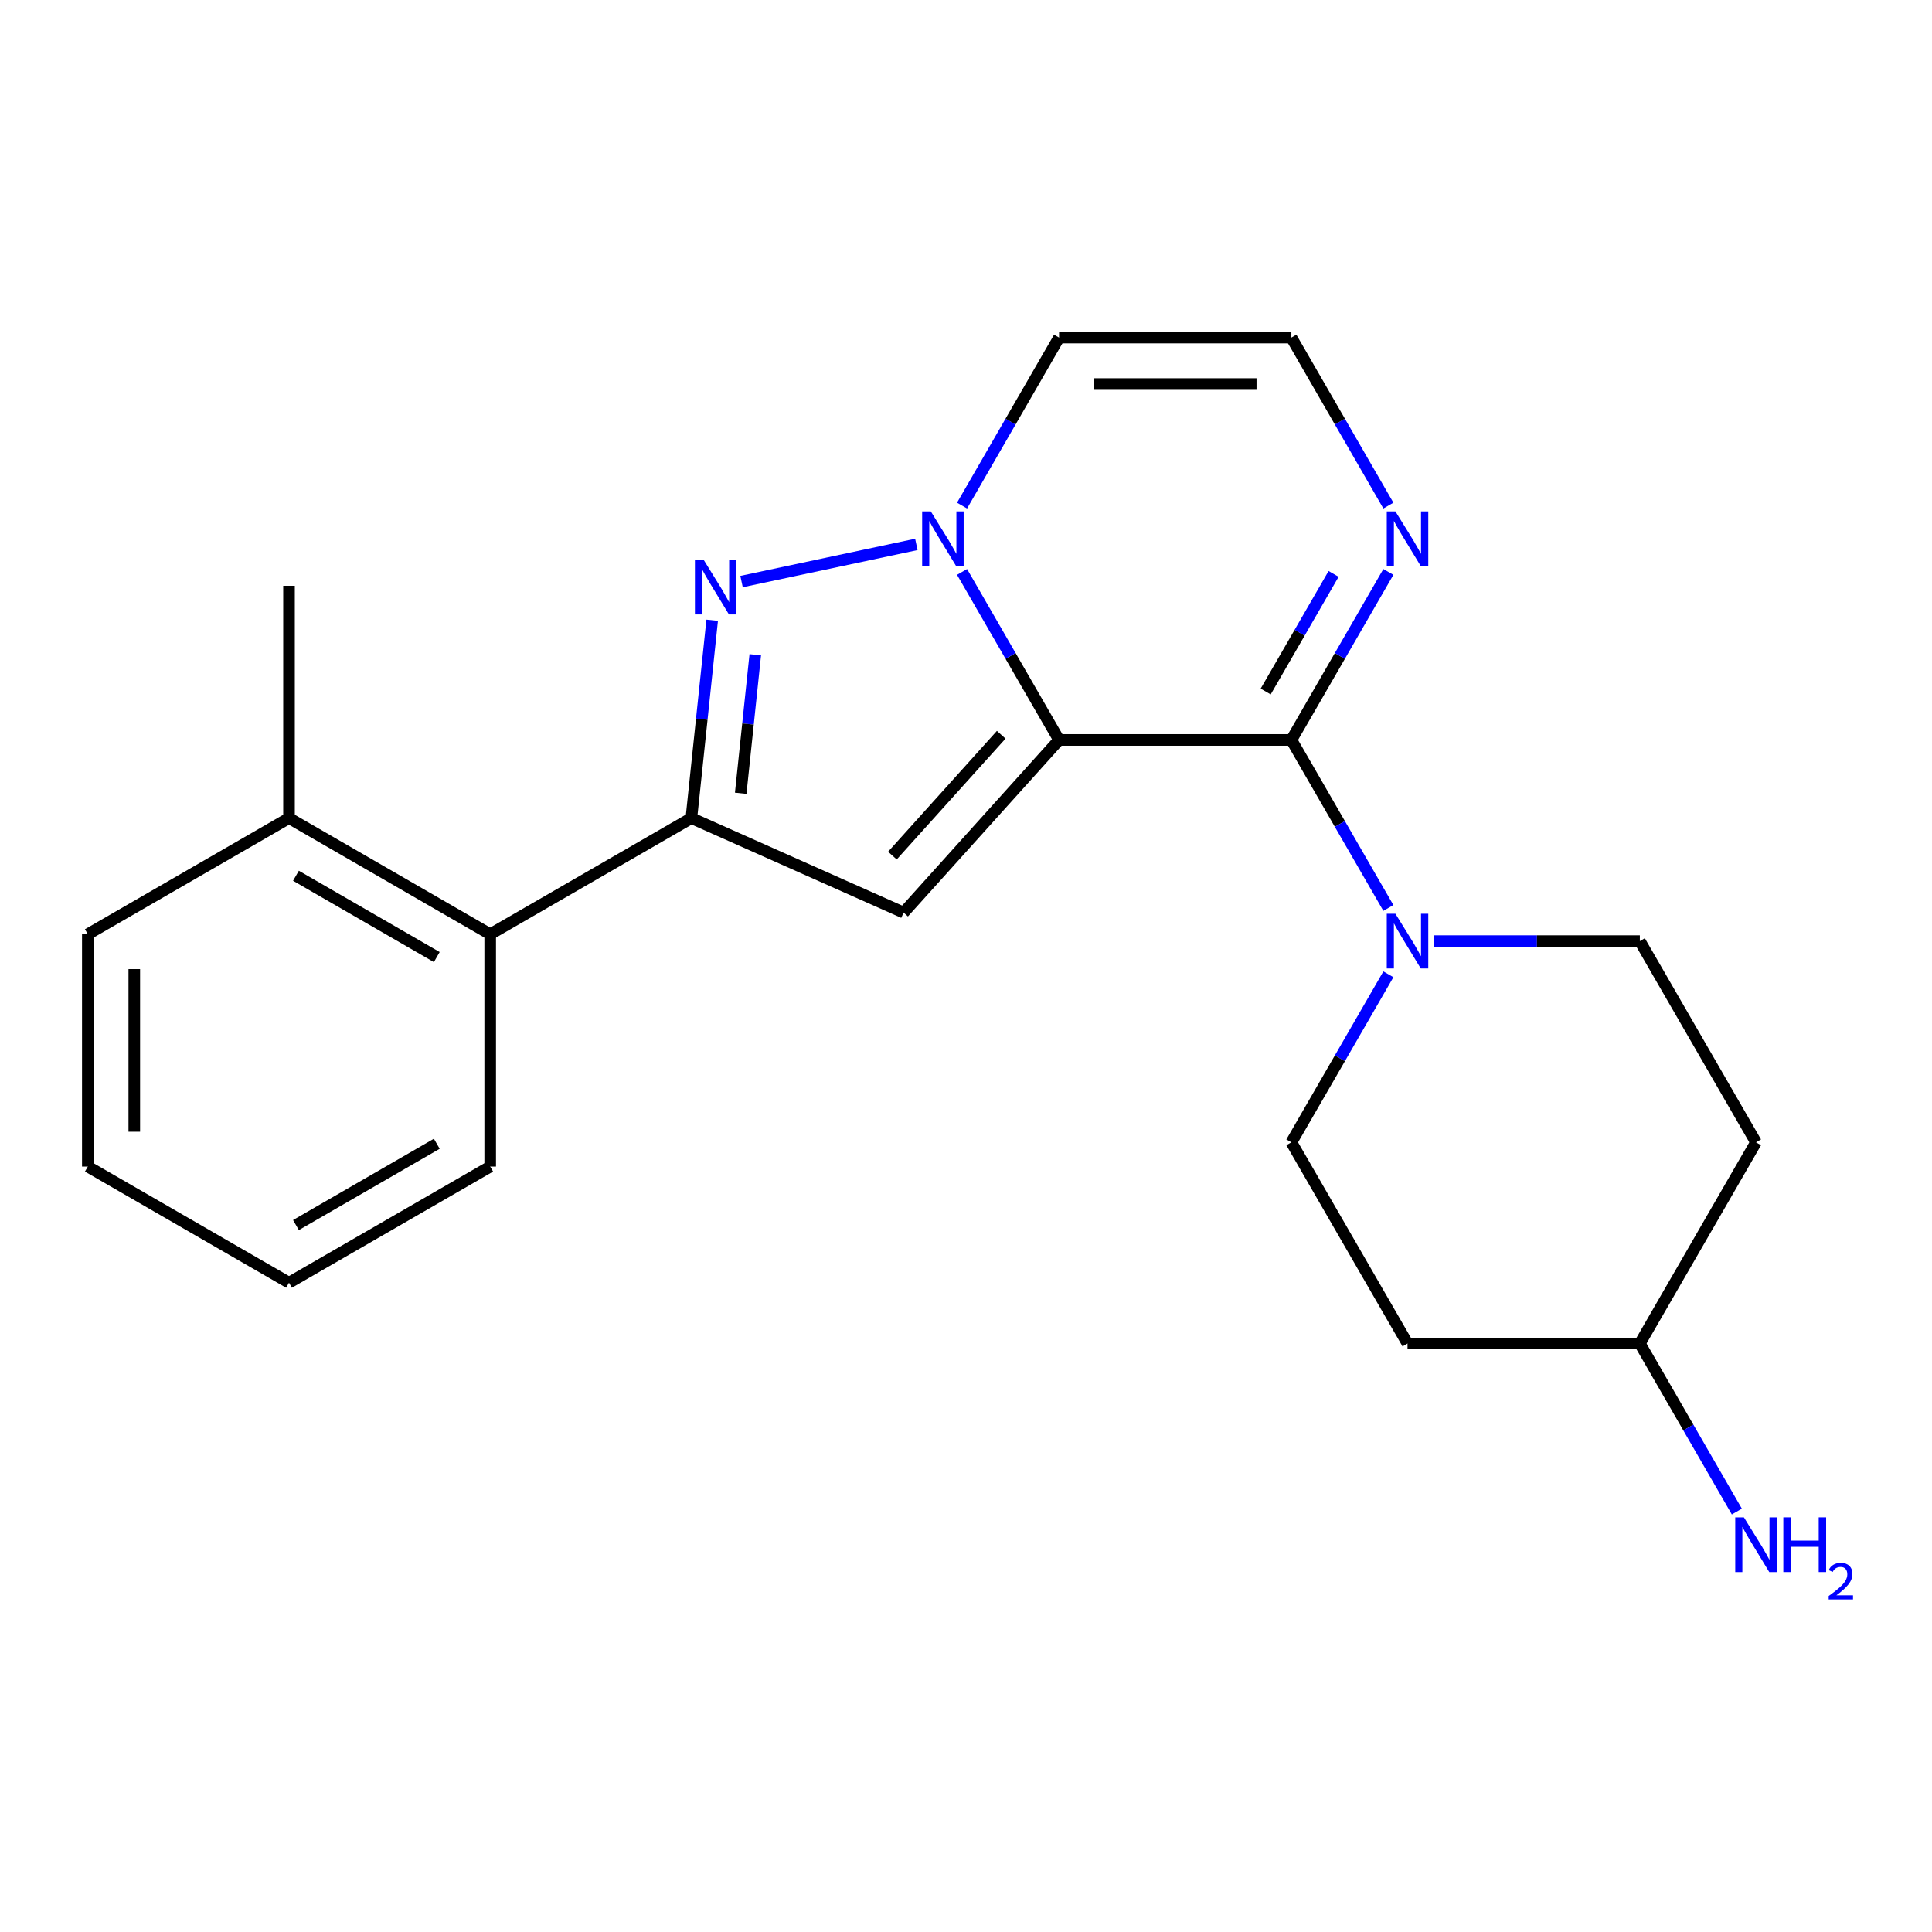 <?xml version='1.0' encoding='iso-8859-1'?>
<svg version='1.1' baseProfile='full'
              xmlns='http://www.w3.org/2000/svg'
                      xmlns:rdkit='http://www.rdkit.org/xml'
                      xmlns:xlink='http://www.w3.org/1999/xlink'
                  xml:space='preserve'
width='1000px' height='1000px' viewBox='0 0 1000 1000'>
<!-- END OF HEADER -->
<rect style='opacity:1.0;fill:#FFFFFF;stroke:none' width='1000' height='1000' x='0' y='0'> </rect>
<path class='bond-0' d='M 548.168,382.994 L 523.063,339.509' style='fill:none;fill-rule:evenodd;stroke:#000000;stroke-width:6px;stroke-linecap:butt;stroke-linejoin:miter;stroke-opacity:1' />
<path class='bond-0' d='M 523.063,339.509 L 497.957,296.025' style='fill:none;fill-rule:evenodd;stroke:#0000FF;stroke-width:6px;stroke-linecap:butt;stroke-linejoin:miter;stroke-opacity:1' />
<path class='bond-1' d='M 548.168,382.994 L 668.413,382.994' style='fill:none;fill-rule:evenodd;stroke:#000000;stroke-width:6px;stroke-linecap:butt;stroke-linejoin:miter;stroke-opacity:1' />
<path class='bond-2' d='M 548.168,382.994 L 467.709,472.353' style='fill:none;fill-rule:evenodd;stroke:#000000;stroke-width:6px;stroke-linecap:butt;stroke-linejoin:miter;stroke-opacity:1' />
<path class='bond-2' d='M 518.228,380.306 L 461.906,442.857' style='fill:none;fill-rule:evenodd;stroke:#000000;stroke-width:6px;stroke-linecap:butt;stroke-linejoin:miter;stroke-opacity:1' />
<path class='bond-3' d='M 474.3,281.78 L 383.824,301.012' style='fill:none;fill-rule:evenodd;stroke:#0000FF;stroke-width:6px;stroke-linecap:butt;stroke-linejoin:miter;stroke-opacity:1' />
<path class='bond-7' d='M 497.957,261.693 L 523.063,218.208' style='fill:none;fill-rule:evenodd;stroke:#0000FF;stroke-width:6px;stroke-linecap:butt;stroke-linejoin:miter;stroke-opacity:1' />
<path class='bond-7' d='M 523.063,218.208 L 548.168,174.724' style='fill:none;fill-rule:evenodd;stroke:#000000;stroke-width:6px;stroke-linecap:butt;stroke-linejoin:miter;stroke-opacity:1' />
<path class='bond-5' d='M 668.413,382.994 L 693.519,426.478' style='fill:none;fill-rule:evenodd;stroke:#000000;stroke-width:6px;stroke-linecap:butt;stroke-linejoin:miter;stroke-opacity:1' />
<path class='bond-5' d='M 693.519,426.478 L 718.625,469.963' style='fill:none;fill-rule:evenodd;stroke:#0000FF;stroke-width:6px;stroke-linecap:butt;stroke-linejoin:miter;stroke-opacity:1' />
<path class='bond-6' d='M 668.413,382.994 L 693.519,339.509' style='fill:none;fill-rule:evenodd;stroke:#000000;stroke-width:6px;stroke-linecap:butt;stroke-linejoin:miter;stroke-opacity:1' />
<path class='bond-6' d='M 693.519,339.509 L 718.625,296.025' style='fill:none;fill-rule:evenodd;stroke:#0000FF;stroke-width:6px;stroke-linecap:butt;stroke-linejoin:miter;stroke-opacity:1' />
<path class='bond-6' d='M 655.118,357.924 L 672.692,327.485' style='fill:none;fill-rule:evenodd;stroke:#000000;stroke-width:6px;stroke-linecap:butt;stroke-linejoin:miter;stroke-opacity:1' />
<path class='bond-6' d='M 672.692,327.485 L 690.266,297.046' style='fill:none;fill-rule:evenodd;stroke:#0000FF;stroke-width:6px;stroke-linecap:butt;stroke-linejoin:miter;stroke-opacity:1' />
<path class='bond-4' d='M 467.709,472.353 L 357.86,423.445' style='fill:none;fill-rule:evenodd;stroke:#000000;stroke-width:6px;stroke-linecap:butt;stroke-linejoin:miter;stroke-opacity:1' />
<path class='bond-22' d='M 368.625,321.025 L 363.242,372.235' style='fill:none;fill-rule:evenodd;stroke:#0000FF;stroke-width:6px;stroke-linecap:butt;stroke-linejoin:miter;stroke-opacity:1' />
<path class='bond-22' d='M 363.242,372.235 L 357.86,423.445' style='fill:none;fill-rule:evenodd;stroke:#000000;stroke-width:6px;stroke-linecap:butt;stroke-linejoin:miter;stroke-opacity:1' />
<path class='bond-22' d='M 390.927,338.902 L 387.159,374.749' style='fill:none;fill-rule:evenodd;stroke:#0000FF;stroke-width:6px;stroke-linecap:butt;stroke-linejoin:miter;stroke-opacity:1' />
<path class='bond-22' d='M 387.159,374.749 L 383.392,410.596' style='fill:none;fill-rule:evenodd;stroke:#000000;stroke-width:6px;stroke-linecap:butt;stroke-linejoin:miter;stroke-opacity:1' />
<path class='bond-8' d='M 357.86,423.445 L 253.725,483.568' style='fill:none;fill-rule:evenodd;stroke:#000000;stroke-width:6px;stroke-linecap:butt;stroke-linejoin:miter;stroke-opacity:1' />
<path class='bond-10' d='M 718.625,504.295 L 693.519,547.779' style='fill:none;fill-rule:evenodd;stroke:#0000FF;stroke-width:6px;stroke-linecap:butt;stroke-linejoin:miter;stroke-opacity:1' />
<path class='bond-10' d='M 693.519,547.779 L 668.413,591.264' style='fill:none;fill-rule:evenodd;stroke:#000000;stroke-width:6px;stroke-linecap:butt;stroke-linejoin:miter;stroke-opacity:1' />
<path class='bond-11' d='M 742.282,487.129 L 795.531,487.129' style='fill:none;fill-rule:evenodd;stroke:#0000FF;stroke-width:6px;stroke-linecap:butt;stroke-linejoin:miter;stroke-opacity:1' />
<path class='bond-11' d='M 795.531,487.129 L 848.781,487.129' style='fill:none;fill-rule:evenodd;stroke:#000000;stroke-width:6px;stroke-linecap:butt;stroke-linejoin:miter;stroke-opacity:1' />
<path class='bond-9' d='M 718.625,261.693 L 693.519,218.208' style='fill:none;fill-rule:evenodd;stroke:#0000FF;stroke-width:6px;stroke-linecap:butt;stroke-linejoin:miter;stroke-opacity:1' />
<path class='bond-9' d='M 693.519,218.208 L 668.413,174.724' style='fill:none;fill-rule:evenodd;stroke:#000000;stroke-width:6px;stroke-linecap:butt;stroke-linejoin:miter;stroke-opacity:1' />
<path class='bond-23' d='M 548.168,174.724 L 668.413,174.724' style='fill:none;fill-rule:evenodd;stroke:#000000;stroke-width:6px;stroke-linecap:butt;stroke-linejoin:miter;stroke-opacity:1' />
<path class='bond-23' d='M 566.205,198.773 L 650.377,198.773' style='fill:none;fill-rule:evenodd;stroke:#000000;stroke-width:6px;stroke-linecap:butt;stroke-linejoin:miter;stroke-opacity:1' />
<path class='bond-12' d='M 253.725,483.568 L 149.59,423.445' style='fill:none;fill-rule:evenodd;stroke:#000000;stroke-width:6px;stroke-linecap:butt;stroke-linejoin:miter;stroke-opacity:1' />
<path class='bond-12' d='M 226.08,495.376 L 153.185,453.29' style='fill:none;fill-rule:evenodd;stroke:#000000;stroke-width:6px;stroke-linecap:butt;stroke-linejoin:miter;stroke-opacity:1' />
<path class='bond-17' d='M 253.725,483.568 L 253.725,603.812' style='fill:none;fill-rule:evenodd;stroke:#000000;stroke-width:6px;stroke-linecap:butt;stroke-linejoin:miter;stroke-opacity:1' />
<path class='bond-13' d='M 668.413,591.264 L 728.536,695.399' style='fill:none;fill-rule:evenodd;stroke:#000000;stroke-width:6px;stroke-linecap:butt;stroke-linejoin:miter;stroke-opacity:1' />
<path class='bond-14' d='M 848.781,487.129 L 908.903,591.264' style='fill:none;fill-rule:evenodd;stroke:#000000;stroke-width:6px;stroke-linecap:butt;stroke-linejoin:miter;stroke-opacity:1' />
<path class='bond-18' d='M 149.59,423.445 L 149.59,303.2' style='fill:none;fill-rule:evenodd;stroke:#000000;stroke-width:6px;stroke-linecap:butt;stroke-linejoin:miter;stroke-opacity:1' />
<path class='bond-19' d='M 149.59,423.445 L 45.455,483.568' style='fill:none;fill-rule:evenodd;stroke:#000000;stroke-width:6px;stroke-linecap:butt;stroke-linejoin:miter;stroke-opacity:1' />
<path class='bond-24' d='M 728.536,695.399 L 848.781,695.399' style='fill:none;fill-rule:evenodd;stroke:#000000;stroke-width:6px;stroke-linecap:butt;stroke-linejoin:miter;stroke-opacity:1' />
<path class='bond-15' d='M 908.903,591.264 L 848.781,695.399' style='fill:none;fill-rule:evenodd;stroke:#000000;stroke-width:6px;stroke-linecap:butt;stroke-linejoin:miter;stroke-opacity:1' />
<path class='bond-16' d='M 848.781,695.399 L 873.886,738.883' style='fill:none;fill-rule:evenodd;stroke:#000000;stroke-width:6px;stroke-linecap:butt;stroke-linejoin:miter;stroke-opacity:1' />
<path class='bond-16' d='M 873.886,738.883 L 898.992,782.368' style='fill:none;fill-rule:evenodd;stroke:#0000FF;stroke-width:6px;stroke-linecap:butt;stroke-linejoin:miter;stroke-opacity:1' />
<path class='bond-20' d='M 253.725,603.812 L 149.59,663.935' style='fill:none;fill-rule:evenodd;stroke:#000000;stroke-width:6px;stroke-linecap:butt;stroke-linejoin:miter;stroke-opacity:1' />
<path class='bond-20' d='M 226.08,592.004 L 153.185,634.089' style='fill:none;fill-rule:evenodd;stroke:#000000;stroke-width:6px;stroke-linecap:butt;stroke-linejoin:miter;stroke-opacity:1' />
<path class='bond-25' d='M 45.455,483.568 L 45.455,603.812' style='fill:none;fill-rule:evenodd;stroke:#000000;stroke-width:6px;stroke-linecap:butt;stroke-linejoin:miter;stroke-opacity:1' />
<path class='bond-25' d='M 69.504,501.604 L 69.504,585.776' style='fill:none;fill-rule:evenodd;stroke:#000000;stroke-width:6px;stroke-linecap:butt;stroke-linejoin:miter;stroke-opacity:1' />
<path class='bond-21' d='M 149.59,663.935 L 45.455,603.812' style='fill:none;fill-rule:evenodd;stroke:#000000;stroke-width:6px;stroke-linecap:butt;stroke-linejoin:miter;stroke-opacity:1' />
<path  class='atom-1' d='M 481.786 264.699
L 491.066 279.699
Q 491.986 281.179, 493.466 283.859
Q 494.946 286.539, 495.026 286.699
L 495.026 264.699
L 498.786 264.699
L 498.786 293.019
L 494.906 293.019
L 484.946 276.619
Q 483.786 274.699, 482.546 272.499
Q 481.346 270.299, 480.986 269.619
L 480.986 293.019
L 477.306 293.019
L 477.306 264.699
L 481.786 264.699
' fill='#0000FF'/>
<path  class='atom-4' d='M 364.169 289.699
L 373.449 304.699
Q 374.369 306.179, 375.849 308.859
Q 377.329 311.539, 377.409 311.699
L 377.409 289.699
L 381.169 289.699
L 381.169 318.019
L 377.289 318.019
L 367.329 301.619
Q 366.169 299.699, 364.929 297.499
Q 363.729 295.299, 363.369 294.619
L 363.369 318.019
L 359.689 318.019
L 359.689 289.699
L 364.169 289.699
' fill='#0000FF'/>
<path  class='atom-6' d='M 722.276 472.969
L 731.556 487.969
Q 732.476 489.449, 733.956 492.129
Q 735.436 494.809, 735.516 494.969
L 735.516 472.969
L 739.276 472.969
L 739.276 501.289
L 735.396 501.289
L 725.436 484.889
Q 724.276 482.969, 723.036 480.769
Q 721.836 478.569, 721.476 477.889
L 721.476 501.289
L 717.796 501.289
L 717.796 472.969
L 722.276 472.969
' fill='#0000FF'/>
<path  class='atom-7' d='M 722.276 264.699
L 731.556 279.699
Q 732.476 281.179, 733.956 283.859
Q 735.436 286.539, 735.516 286.699
L 735.516 264.699
L 739.276 264.699
L 739.276 293.019
L 735.396 293.019
L 725.436 276.619
Q 724.276 274.699, 723.036 272.499
Q 721.836 270.299, 721.476 269.619
L 721.476 293.019
L 717.796 293.019
L 717.796 264.699
L 722.276 264.699
' fill='#0000FF'/>
<path  class='atom-17' d='M 902.643 785.374
L 911.923 800.374
Q 912.843 801.854, 914.323 804.534
Q 915.803 807.214, 915.883 807.374
L 915.883 785.374
L 919.643 785.374
L 919.643 813.694
L 915.763 813.694
L 905.803 797.294
Q 904.643 795.374, 903.403 793.174
Q 902.203 790.974, 901.843 790.294
L 901.843 813.694
L 898.163 813.694
L 898.163 785.374
L 902.643 785.374
' fill='#0000FF'/>
<path  class='atom-17' d='M 923.043 785.374
L 926.883 785.374
L 926.883 797.414
L 941.363 797.414
L 941.363 785.374
L 945.203 785.374
L 945.203 813.694
L 941.363 813.694
L 941.363 800.614
L 926.883 800.614
L 926.883 813.694
L 923.043 813.694
L 923.043 785.374
' fill='#0000FF'/>
<path  class='atom-17' d='M 946.576 812.7
Q 947.262 810.932, 948.899 809.955
Q 950.536 808.952, 952.806 808.952
Q 955.631 808.952, 957.215 810.483
Q 958.799 812.014, 958.799 814.733
Q 958.799 817.505, 956.74 820.092
Q 954.707 822.68, 950.483 825.742
L 959.116 825.742
L 959.116 827.854
L 946.523 827.854
L 946.523 826.085
Q 950.008 823.604, 952.067 821.756
Q 954.153 819.908, 955.156 818.244
Q 956.159 816.581, 956.159 814.865
Q 956.159 813.07, 955.261 812.067
Q 954.364 811.064, 952.806 811.064
Q 951.301 811.064, 950.298 811.671
Q 949.295 812.278, 948.582 813.624
L 946.576 812.7
' fill='#0000FF'/>
</svg>
